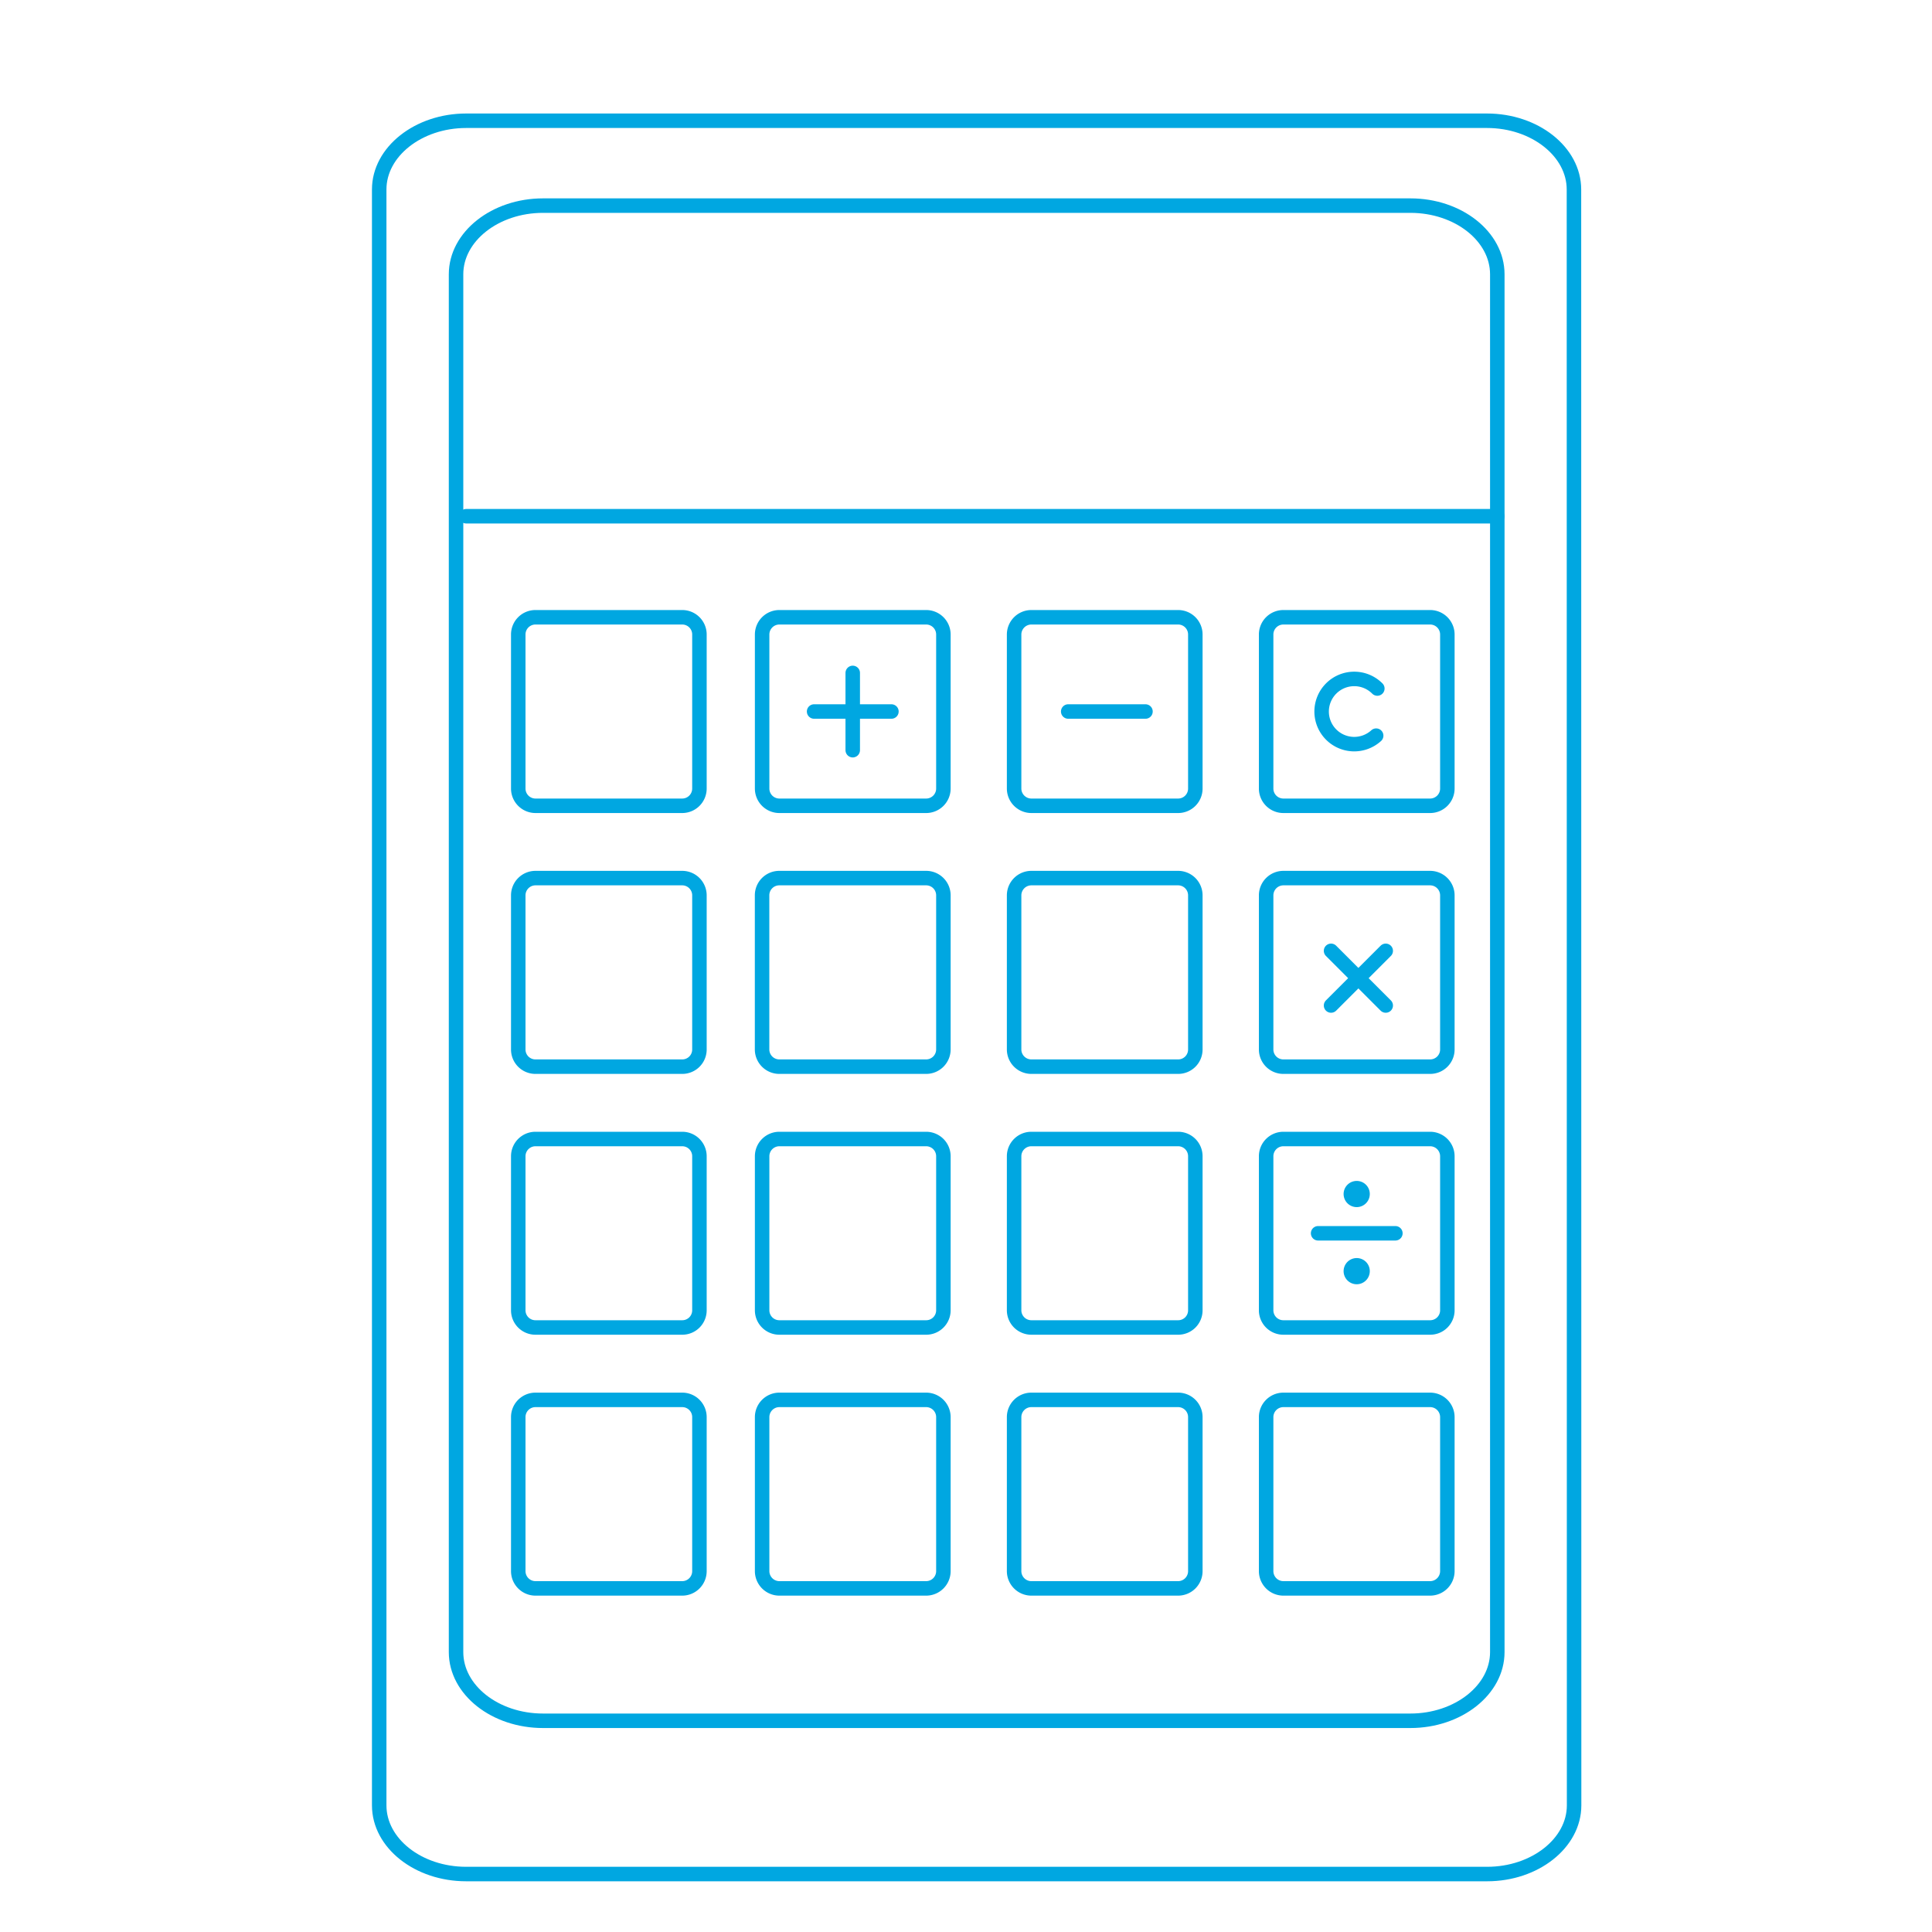 <svg id="Layer_1" data-name="Layer 1" xmlns="http://www.w3.org/2000/svg" viewBox="0 0 400 400"><defs><style>.cls-1{fill:none;stroke:#00a7e1;stroke-linecap:round;stroke-miterlimit:10;stroke-width:3px;}.cls-2{fill:#00a7e1;}</style></defs><path class="cls-1" d="M325.9,373.78c0,7.83-8.13,14.22-18,14.22H96.51c-9.92,0-18-6.39-18-14.22V39.23c0-7.82,8.11-14.23,18-14.23H307.87c9.9,0,18,6.41,18,14.23Z"/><path class="cls-1" d="M112.42,356.27c-9.92,0-18-6.39-18-14.22V56.79c0-7.83,8.11-14.22,18-14.22H292c9.92,0,18,6.39,18,14.22V342.05c0,7.83-8.12,14.22-18,14.22Z"/><path class="cls-1" d="M195.32,163.27a3.57,3.57,0,0,1-3.56,3.56H161.35a3.57,3.57,0,0,1-3.56-3.56v-31.9a3.57,3.57,0,0,1,3.56-3.57h30.41a3.57,3.57,0,0,1,3.56,3.57Z"/><path class="cls-1" d="M247.48,163.27a3.56,3.56,0,0,1-3.54,3.56H213.52a3.58,3.58,0,0,1-3.56-3.56v-31.9a3.58,3.58,0,0,1,3.56-3.57h30.42a3.56,3.56,0,0,1,3.54,3.57Z"/><path class="cls-1" d="M299.66,163.27a3.57,3.57,0,0,1-3.56,3.56H265.7a3.57,3.57,0,0,1-3.56-3.56v-31.9a3.57,3.57,0,0,1,3.56-3.57h30.4a3.57,3.57,0,0,1,3.56,3.57Z"/><path class="cls-1" d="M161.35,181.8h30.4a3.57,3.57,0,0,1,3.57,3.57v31.9a3.57,3.57,0,0,1-3.57,3.57h-30.4a3.57,3.57,0,0,1-3.57-3.57v-31.9A3.56,3.56,0,0,1,161.35,181.8Z"/><path class="cls-1" d="M247.48,217.28a3.55,3.55,0,0,1-3.54,3.56H213.52a3.57,3.57,0,0,1-3.56-3.56V185.37a3.58,3.58,0,0,1,3.56-3.57h30.42a3.57,3.57,0,0,1,3.54,3.57Z"/><path class="cls-1" d="M299.66,217.28a3.56,3.56,0,0,1-3.56,3.56H265.7a3.56,3.56,0,0,1-3.56-3.56V185.37a3.58,3.58,0,0,1,3.56-3.57h30.4a3.58,3.58,0,0,1,3.56,3.57Z"/><path class="cls-1" d="M195.32,271.28a3.56,3.56,0,0,1-3.56,3.56H161.35a3.56,3.56,0,0,1-3.56-3.56v-31.9a3.57,3.57,0,0,1,3.56-3.56h30.41a3.57,3.57,0,0,1,3.56,3.56Z"/><path class="cls-1" d="M247.48,271.28a3.55,3.55,0,0,1-3.54,3.56H213.52a3.57,3.57,0,0,1-3.56-3.56v-31.9a3.57,3.57,0,0,1,3.56-3.56h30.42a3.56,3.56,0,0,1,3.54,3.56Z"/><path class="cls-1" d="M299.66,271.28a3.56,3.56,0,0,1-3.56,3.56H265.7a3.56,3.56,0,0,1-3.56-3.56v-31.9a3.57,3.57,0,0,1,3.56-3.56h30.4a3.57,3.57,0,0,1,3.56,3.56Z"/><path class="cls-1" d="M195.32,325.29a3.58,3.58,0,0,1-3.56,3.57H161.35a3.58,3.58,0,0,1-3.56-3.57v-31.9a3.57,3.57,0,0,1,3.56-3.56h30.41a3.57,3.57,0,0,1,3.56,3.56Z"/><path class="cls-1" d="M247.48,325.29a3.57,3.57,0,0,1-3.54,3.57H213.52a3.58,3.58,0,0,1-3.56-3.57v-31.9a3.57,3.57,0,0,1,3.56-3.56h30.42a3.56,3.56,0,0,1,3.54,3.56Z"/><path class="cls-1" d="M299.66,325.29a3.58,3.58,0,0,1-3.56,3.57H265.7a3.58,3.58,0,0,1-3.56-3.57v-31.9a3.57,3.57,0,0,1,3.56-3.56h30.4a3.57,3.57,0,0,1,3.56,3.56Z"/><line class="cls-1" x1="96.51" y1="106.88" x2="309.99" y2="106.88"/><line class="cls-1" x1="168.55" y1="147.31" x2="184.56" y2="147.31"/><line class="cls-1" x1="221.16" y1="147.31" x2="237.16" y2="147.31"/><line class="cls-1" x1="272.9" y1="255.34" x2="288.9" y2="255.34"/><line class="cls-1" x1="176.55" y1="139.32" x2="176.55" y2="155.32"/><path class="cls-1" d="M144.81,163.27a3.57,3.57,0,0,1-3.55,3.56H110.85a3.57,3.57,0,0,1-3.55-3.56v-31.9a3.56,3.56,0,0,1,3.55-3.57h30.41a3.56,3.56,0,0,1,3.55,3.57Z"/><path class="cls-1" d="M144.81,217.28a3.55,3.55,0,0,1-3.55,3.56H110.85a3.55,3.55,0,0,1-3.55-3.56V185.37a3.57,3.57,0,0,1,3.55-3.57h30.41a3.57,3.57,0,0,1,3.55,3.57Z"/><path class="cls-1" d="M144.81,271.28a3.55,3.55,0,0,1-3.55,3.56H110.85a3.55,3.55,0,0,1-3.55-3.56v-31.9a3.56,3.56,0,0,1,3.55-3.56h30.41a3.56,3.56,0,0,1,3.55,3.56Z"/><path class="cls-1" d="M144.81,325.29a3.57,3.57,0,0,1-3.55,3.57H110.85a3.57,3.57,0,0,1-3.55-3.57v-31.9a3.56,3.56,0,0,1,3.55-3.56h30.41a3.56,3.56,0,0,1,3.55,3.56Z"/><line class="cls-1" x1="275.58" y1="196.86" x2="286.9" y2="208.18"/><line class="cls-1" x1="286.9" y1="196.86" x2="275.58" y2="208.18"/><path class="cls-2" d="M283.6,247.2a2.71,2.71,0,1,1-2.7-2.7A2.7,2.7,0,0,1,283.6,247.2Z"/><path class="cls-2" d="M283.6,263.18a2.71,2.71,0,1,1-2.7-2.71A2.7,2.7,0,0,1,283.6,263.18Z"/><path class="cls-1" d="M284.92,152.31a6.75,6.75,0,1,1,.24-9.76"/></svg>
